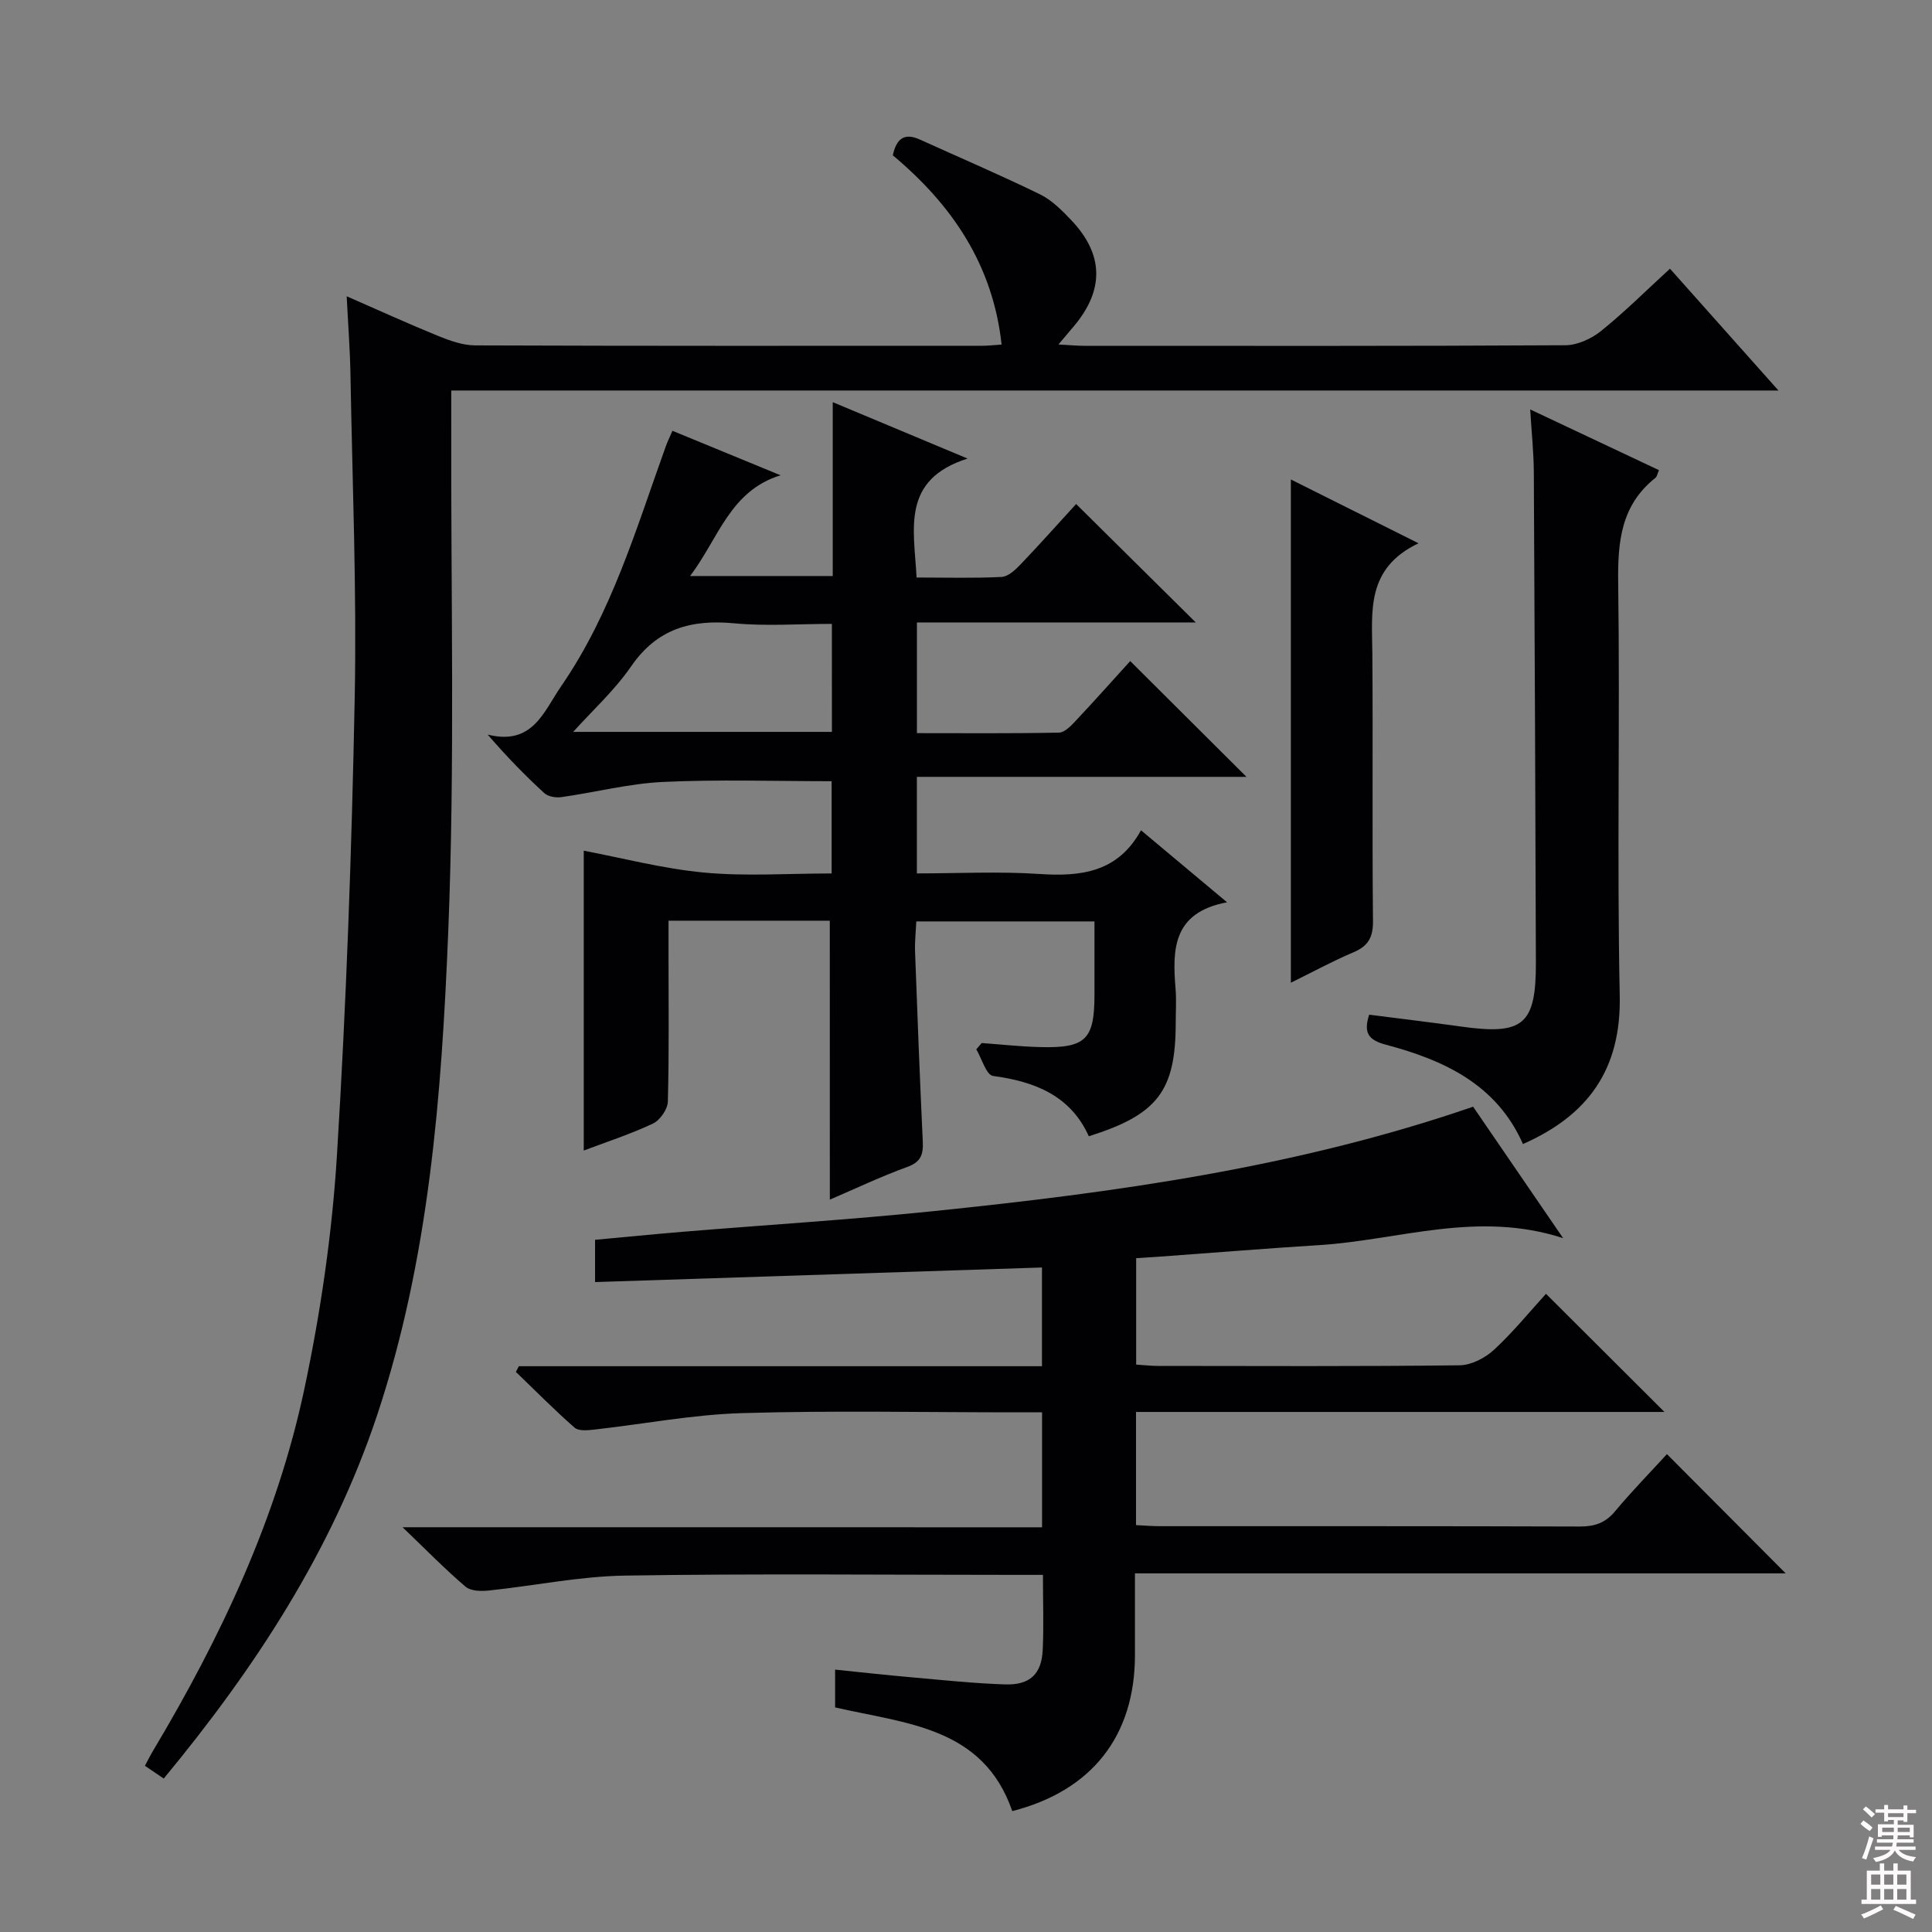 <svg enable-background="new 0 0 400 400" viewBox="0 0 400 400" xmlns="http://www.w3.org/2000/svg"><rect x="0" y="0" width="400" height="400" fill="#808080" stroke="none"/><g fill="#010103"><path d="m215.75 316.21c0-8.37 0-15.81 0-23.8-2.04 0-3.83 0-5.63 0-18.83 0-37.67-.4-56.48.16-10.22.3-20.39 2.27-30.59 3.41-1.36.15-3.25.34-4.09-.4-4.2-3.68-8.12-7.66-12.15-11.54.2-.39.41-.79.61-1.18h108.31c0-7.15 0-13.72 0-20.44-30.91 1.01-61.57 2.01-92.53 3.02 0-3.28 0-5.7 0-8.75 6.03-.55 12.08-1.16 18.13-1.66 17.23-1.42 34.49-2.49 51.68-4.25 37.83-3.88 75.43-9.06 111.98-21.65 5.94 8.67 11.93 17.42 18.64 27.22-17.74-5.79-34.01.41-50.52 1.44-10.94.68-21.87 1.58-32.81 2.37-1.62.12-3.24.21-5.07.33v22.03c1.59.11 3.04.28 4.49.28 20.83.02 41.66.12 62.48-.13 2.42-.03 5.29-1.52 7.13-3.22 4-3.71 7.47-7.99 10.75-11.58 8.25 8.23 16.3 16.25 24.53 24.46-36.19 0-72.7 0-109.41 0v23.43c1.67.08 3.27.22 4.87.22 28.99.01 57.99-.03 86.98.07 3.08.01 5.3-.72 7.32-3.14 3.49-4.19 7.33-8.1 10.75-11.85 8.31 8.34 16.39 16.46 24.59 24.69-44.41 0-89.21 0-134.73 0v16.88c0 16.78-8.91 28.12-25.4 32.34-6.04-17.47-22-18.08-36.68-21.47 0-2.31 0-4.71 0-7.82 5.41.55 10.62 1.13 15.83 1.59 6.46.57 12.92 1.26 19.39 1.47 5.11.16 7.52-2.15 7.76-7.1.24-4.96.05-9.94.05-15.58-2.04 0-3.81 0-5.58 0-26.99 0-53.99-.28-80.98.15-9.4.15-18.76 2.11-28.15 3.09-1.6.17-3.75.13-4.83-.79-4.16-3.54-7.99-7.47-13.04-12.31 45.07.01 88.56.01 132.4.01z"/><path d="m171.8 190.62c-10.95 0-21.75 0-33.39 0v6.95c0 10.17.13 20.34-.14 30.5-.04 1.59-1.62 3.86-3.08 4.55-4.63 2.19-9.54 3.77-14.33 5.59 0-21.06 0-41.87 0-62.08 7.92 1.49 16.37 3.73 24.96 4.53 8.58.8 17.29.18 26.36.18 0-6.52 0-12.75 0-19.1-11.72 0-23.32-.39-34.87.15-7.07.33-14.06 2.16-21.11 3.15-1.14.16-2.74-.12-3.53-.85-3.99-3.67-7.78-7.55-11.7-12.1 9.32 2.33 11.58-4.74 15.24-10.06 10.44-15.17 15.52-32.63 21.65-49.66.33-.91.76-1.79 1.36-3.18 7.57 3.12 14.97 6.16 22.38 9.21-10.48 3.25-12.8 13.01-18.72 20.86h29.53c0-11.63 0-23.34 0-36 9.48 3.97 17.97 7.52 27.91 11.68-13.8 4.4-11.08 14.55-10.55 24.63 6.03 0 11.82.17 17.59-.12 1.37-.07 2.87-1.47 3.95-2.61 4.02-4.21 7.89-8.55 11.49-12.49 8.29 8.2 16.41 16.24 24.77 24.52-18.98 0-38.15 0-57.73 0v22.92c9.88 0 19.65.09 29.41-.11 1.19-.02 2.51-1.43 3.48-2.46 3.99-4.25 7.86-8.6 11.27-12.35 8.14 8.11 16.22 16.15 24.07 23.97-21.86 0-44.85 0-68.24 0v19.99c8.56 0 17.02-.44 25.42.12 8.63.58 16.23-.39 20.98-9.05 6.02 5.04 11.47 9.59 17.82 14.91-11.31 2.11-11.33 9.81-10.66 17.94.19 2.32.03 4.66.03 7-.01 14.09-3.71 19.01-17.99 23.5-3.8-8.41-11.14-11.32-19.84-12.49-1.38-.18-2.32-3.59-3.46-5.51.37-.43.75-.87 1.12-1.3 4.04.29 8.08.74 12.13.84 9.4.24 11.21-1.57 11.22-10.78.01-4.96 0-9.92 0-15.24-12.45 0-24.36 0-36.89 0-.09 2.05-.33 4.14-.26 6.21.48 13.12.99 26.25 1.6 39.37.12 2.63-.35 4.22-3.2 5.25-5.43 1.96-10.67 4.47-16.04 6.77-.01-19.36-.01-38.32-.01-57.75zm.43-61.45c-6.98 0-13.64.5-20.2-.12-8.9-.84-15.95 1.08-21.33 8.87-3.49 5.06-8.16 9.3-12.03 13.61h53.57c-.01-7.51-.01-14.72-.01-22.36z"/><path d="m33.9 368.23c-1.52-1.03-2.61-1.76-3.9-2.64.58-1.08 1.08-2.09 1.65-3.05 14.05-23.53 25.7-48.19 31.39-75.09 3.36-15.87 5.72-32.1 6.72-48.27 1.95-31.53 3.06-63.13 3.68-94.72.43-22.29-.49-44.61-.88-66.92-.09-5.09-.48-10.18-.78-16.2 6.91 3.02 12.9 5.76 19 8.24 2.41.98 5.07 1.92 7.61 1.93 35 .13 70 .09 105 .08 1.14 0 2.28-.14 3.98-.25-1.81-16.59-10.3-28.96-22.52-39.18.74-3.43 2.35-4.75 5.62-3.26 8.29 3.76 16.66 7.34 24.84 11.33 2.46 1.2 4.58 3.35 6.51 5.38 6.7 7.07 6.82 14.39.58 21.85-.84 1-1.69 2-3.26 3.86 2.39.13 3.91.28 5.43.28 33.17.01 66.33.07 99.5-.12 2.5-.01 5.41-1.34 7.41-2.95 4.89-3.94 9.36-8.4 14.27-12.9 7.39 8.3 14.56 16.35 22.46 25.22-91.91 0-182.9 0-274.78 0 0 2.71.01 4.8 0 6.88-.11 35.16.79 70.37-.64 105.48-1.37 33.66-3.95 67.45-14.71 99.79-9.33 27.98-25.2 52.29-44.18 75.23z"/><path d="m315.31 236.86c-5.43-12.33-16.34-17.37-28.36-20.56-3.67-.97-4.68-2.48-3.48-6.22 6.29.81 12.64 1.56 18.97 2.45 12.97 1.83 15.59-.35 15.55-13.34-.11-33.8-.24-67.61-.43-101.41-.02-4.09-.46-8.19-.75-13.01 9.32 4.39 17.96 8.47 26.66 12.57-.32.72-.4 1.33-.74 1.6-7.15 5.67-7.82 13.27-7.7 21.79.39 28.47-.27 56.96.32 85.43.31 15.26-6.56 24.76-20.04 30.7z"/><path d="m267.26 203.46c0-35.06 0-69.27 0-104.19 8.73 4.36 16.97 8.48 26.43 13.21-10.91 5.19-9.63 14.12-9.56 22.79.14 18.48-.05 36.95.13 55.43.03 3.34-.97 5.16-4.02 6.45-4.22 1.78-8.26 3.99-12.98 6.31z"/></g><path d="m385.2 377.6.6-.7c.6.4 1.3.9 1.9 1.5l-.6.7c-.8-.5-1.4-1-1.9-1.5zm.3 7.1c.6-1.4 1.1-2.9 1.5-4.5.3.1.6.3.9.4-.5 1.4-1 2.9-1.5 4.4zm.2-10.1.6-.6c.7.5 1.3 1.1 1.9 1.6l-.7.7c-.6-.6-1.2-1.2-1.8-1.7zm8.4-.8h.8v.9h1.8v.7h-1.8v1.8h-.8v-.3h-1.2v.9h3.3v2.6h-.8v-.4h-2.5c0 .3 0 .6-.1.8h3.4v.7h-3.5c0 .3-.1.6-.1.8h4v.7h-3.5c.7.9 1.9 1.3 3.6 1.5-.2.2-.4.5-.6.9-1.9-.3-3.2-1.1-3.8-2.3-.5 1.1-1.8 2-3.9 2.4-.2-.3-.4-.5-.6-.8 1.9-.4 3.1-.9 3.6-1.7h-3.2v-.7h3.5c.1-.2.1-.5.2-.8h-3.3v-.7h3.4c0-.2 0-.5 0-.8h-2.4v.3h-.8v-2.6h3.3v-.9h-1.2v.3h-.8v-1.8h-1.8v-.7h1.8v-.9h.8v.9h3.2zm-4.4 5.5h2.4c0-.3 0-.6 0-.9h-2.4zm1.2-3.1h3.2v-.8h-3.2zm4.4 2.2h-2.4v.9h2.5v-.9z" fill="#fcfafa"/><path d="m389.2 385.8h.9v1.5h1.9v-1.5h.9v1.5h2.7v6h1.1v.9h-11.3v-.9h1.1v-6h2.7zm.2 8.7.5.8c-1.2.6-2.5 1.3-4 1.9-.2-.3-.3-.6-.6-.8 1.6-.6 3-1.3 4.1-1.9zm-2-4.3h1.9v-2.1h-1.9zm0 3.1h1.9v-2.2h-1.9zm2.7-3.1h1.9v-2.1h-1.9zm0 3.1h1.9v-2.2h-1.9zm2.4 1.3c1.4.6 2.7 1.2 4.1 1.8l-.5.9c-1.5-.7-2.8-1.4-4.1-1.9zm2.2-6.5h-1.9v2.1h1.9zm-1.9 5.2h1.9v-2.2h-1.9z" fill="#fcfafa"/></svg>